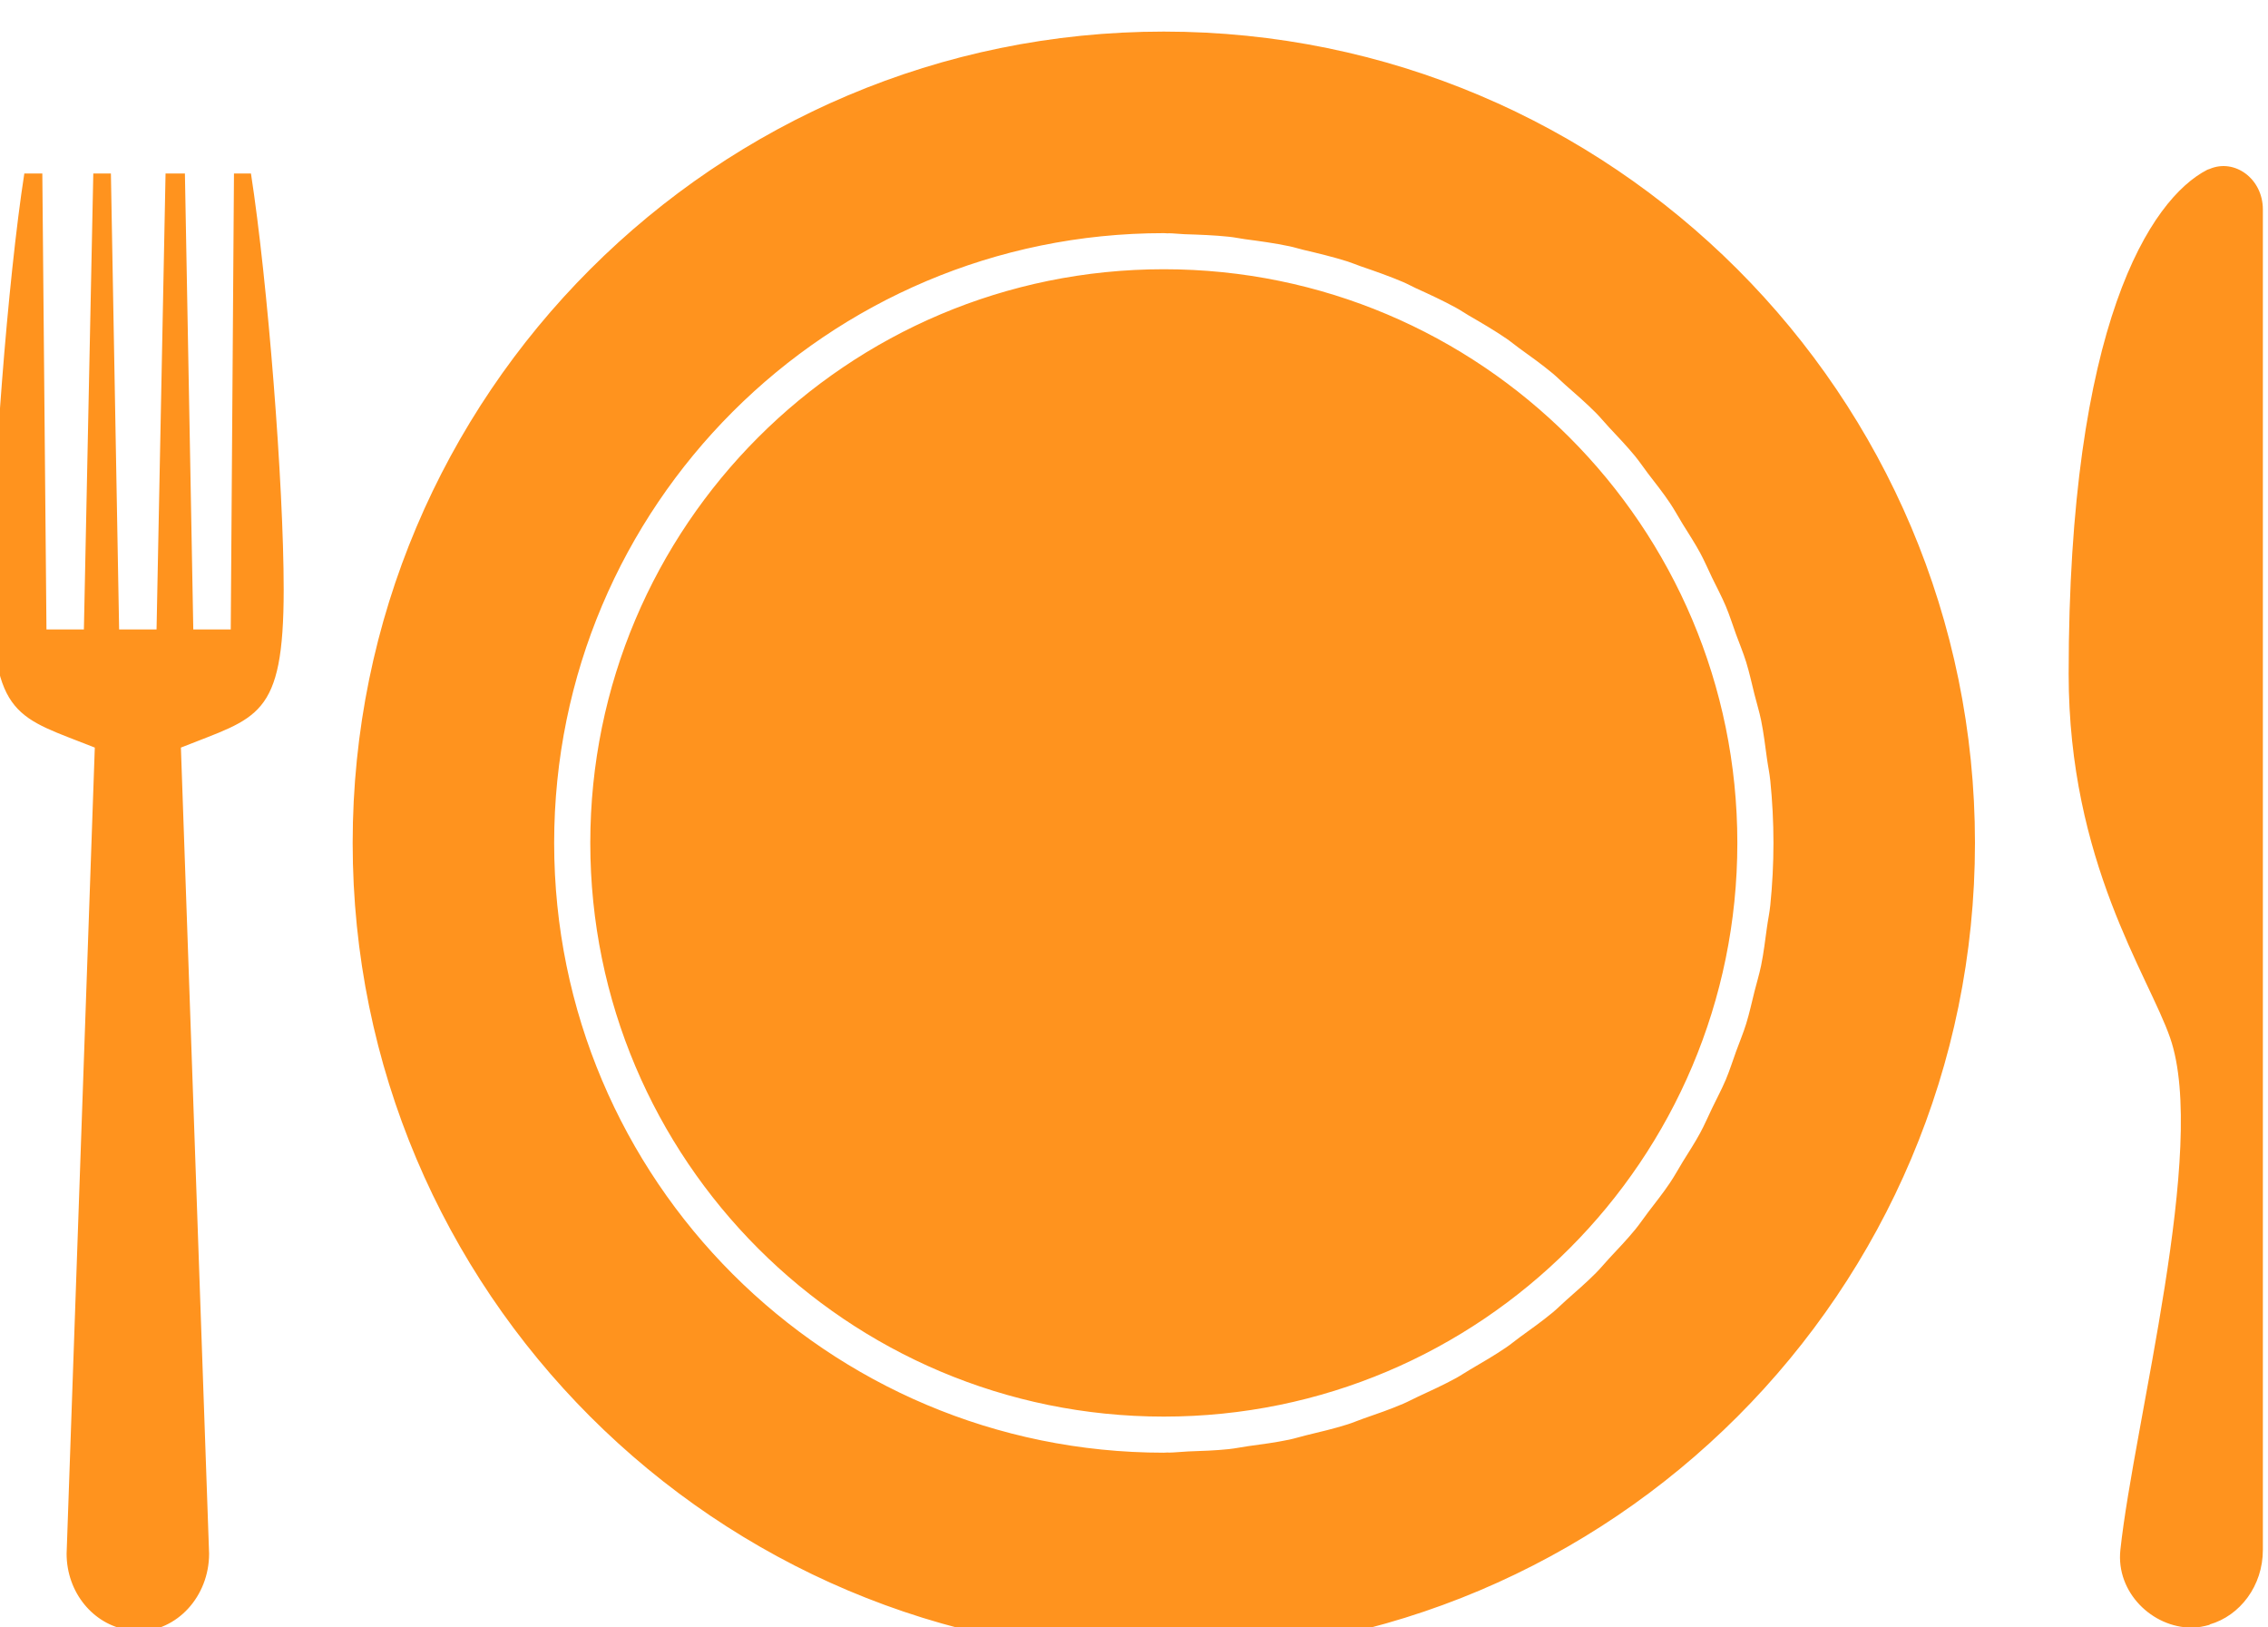<?xml version="1.0" encoding="UTF-8" standalone="no"?>
<!-- Created with Inkscape (http://www.inkscape.org/) -->

<svg
   version="1.1"
   id="svg1818"
   width="92"
   height="66"
   viewBox="0 0 92 66"
   xmlns="http://www.w3.org/2000/svg"
   xmlns:svg="http://www.w3.org/2000/svg">
  <defs
     id="defs1822">
    <clipPath
       clipPathUnits="userSpaceOnUse"
       id="clipPath2768">
      <path
         d="M 0,5982 H 1200 V 0 H 0 Z"
         id="path2766" />
    </clipPath>
  </defs>
  <g
     id="g1826"
     transform="matrix(1.333,0,0,-1.333,-1301.312,5124.672)">
    <g
       id="g2762">
      <g
         id="g2764"
         clip-path="url(#clipPath2768)">
        <g
           id="g2770"
           transform="translate(983.865,3839.186)">
          <path
             d="m 0,0 c 0.509,-3.29 0.996,-9.458 0.996,-12.655 0,-3.927 -0.801,-3.88 -3.128,-4.81 l 0.858,-24.525 c 0,-1.3 -0.976,-2.363 -2.168,-2.363 -0.107,0 -0.21,0.019 -0.314,0.034 v 0.013 c -1.043,0.168 -1.854,1.135 -1.854,2.316 l 0.858,24.525 c -2.328,0.929 -3.129,0.883 -3.129,4.81 0,3.197 0.483,9.437 0.984,12.655 h 0.548 l 0.126,-13.871 h 1.139 L -4.798,0 h 0.536 l 0.25,-13.871 h 0.256 0.173 0.71 L -2.599,0 h 0.589 l 0.255,-13.871 h 1.14 L -0.517,0 Z m 61.224,-1.093 v -40.782 c 0,-1.092 -0.693,-2.001 -1.62,-2.268 v -0.01 c -0.176,-0.05 -0.358,-0.086 -0.548,-0.086 -1.193,0 -2.307,1.071 -2.168,2.364 0.419,3.89 2.671,12.246 1.514,15.579 -0.661,1.907 -3.088,5.354 -3.088,11.074 0,10.644 2.492,14.448 4.218,15.336 0.023,0.012 0.048,0.014 0.072,0.025 0.759,0.326 1.62,-0.295 1.62,-1.232 M 45.232,-20.366 c 0,-9.639 -7.814,-17.453 -17.453,-17.453 -9.64,0 -17.453,7.814 -17.453,17.453 0,9.639 7.813,17.454 17.453,17.454 9.639,0 17.453,-7.815 17.453,-17.454 m 0.524,4.51 c 0.065,-0.26 0.145,-0.514 0.199,-0.779 0.078,-0.38 0.123,-0.769 0.177,-1.156 0.031,-0.229 0.08,-0.452 0.103,-0.682 0.063,-0.623 0.096,-1.254 0.096,-1.893 0,-0.638 -0.033,-1.27 -0.096,-1.893 -0.023,-0.23 -0.072,-0.453 -0.103,-0.682 -0.054,-0.387 -0.099,-0.776 -0.177,-1.155 -0.054,-0.266 -0.134,-0.519 -0.199,-0.78 -0.084,-0.332 -0.155,-0.669 -0.256,-0.994 -0.089,-0.286 -0.204,-0.559 -0.306,-0.839 -0.104,-0.288 -0.196,-0.581 -0.314,-0.861 -0.125,-0.294 -0.275,-0.574 -0.413,-0.86 -0.122,-0.252 -0.232,-0.512 -0.365,-0.757 -0.163,-0.302 -0.352,-0.588 -0.531,-0.879 -0.132,-0.215 -0.252,-0.438 -0.393,-0.646 -0.205,-0.305 -0.434,-0.592 -0.656,-0.883 -0.137,-0.18 -0.262,-0.368 -0.406,-0.542 -0.246,-0.3 -0.514,-0.579 -0.779,-0.863 -0.139,-0.149 -0.267,-0.307 -0.41,-0.451 -0.286,-0.287 -0.591,-0.551 -0.894,-0.819 -0.141,-0.123 -0.272,-0.258 -0.416,-0.378 -0.322,-0.266 -0.663,-0.509 -1.002,-0.754 -0.141,-0.102 -0.273,-0.215 -0.417,-0.312 -0.352,-0.24 -0.722,-0.454 -1.091,-0.67 -0.145,-0.084 -0.283,-0.18 -0.431,-0.261 -0.378,-0.207 -0.772,-0.387 -1.165,-0.569 -0.151,-0.068 -0.295,-0.15 -0.447,-0.214 -0.397,-0.17 -0.808,-0.312 -1.219,-0.454 -0.161,-0.056 -0.315,-0.124 -0.478,-0.175 -0.409,-0.129 -0.83,-0.228 -1.25,-0.329 -0.175,-0.042 -0.344,-0.097 -0.521,-0.134 -0.411,-0.086 -0.833,-0.142 -1.255,-0.199 -0.194,-0.028 -0.384,-0.068 -0.581,-0.089 -0.408,-0.044 -0.824,-0.056 -1.24,-0.071 -0.203,-0.009 -0.403,-0.034 -0.608,-0.036 v 0.005 c -0.045,0 -0.089,-0.007 -0.133,-0.007 -10.246,0 -18.552,8.305 -18.552,18.551 0,10.247 8.306,18.552 18.552,18.552 0.044,0 0.088,-0.007 0.133,-0.007 v 0.004 c 0.167,-0.001 0.328,-0.023 0.493,-0.029 0.457,-0.015 0.914,-0.03 1.362,-0.078 0.161,-0.016 0.316,-0.051 0.477,-0.073 0.456,-0.06 0.912,-0.122 1.358,-0.216 0.147,-0.03 0.287,-0.077 0.433,-0.111 0.45,-0.106 0.9,-0.214 1.337,-0.352 0.136,-0.043 0.265,-0.1 0.399,-0.146 0.438,-0.15 0.874,-0.302 1.296,-0.482 0.131,-0.056 0.254,-0.126 0.383,-0.185 0.416,-0.189 0.83,-0.38 1.229,-0.599 0.13,-0.071 0.251,-0.156 0.379,-0.23 0.387,-0.224 0.773,-0.449 1.141,-0.7 0.132,-0.089 0.252,-0.192 0.381,-0.285 0.352,-0.253 0.705,-0.506 1.038,-0.782 0.134,-0.112 0.255,-0.237 0.386,-0.351 0.314,-0.275 0.629,-0.549 0.923,-0.844 0.138,-0.139 0.261,-0.292 0.395,-0.435 0.27,-0.288 0.543,-0.574 0.795,-0.879 0.139,-0.17 0.26,-0.352 0.393,-0.527 0.227,-0.296 0.46,-0.588 0.668,-0.898 0.139,-0.205 0.256,-0.425 0.386,-0.636 0.182,-0.295 0.373,-0.584 0.538,-0.889 0.132,-0.244 0.241,-0.501 0.362,-0.752 0.14,-0.288 0.291,-0.57 0.416,-0.865 0.118,-0.281 0.21,-0.574 0.314,-0.862 0.103,-0.279 0.217,-0.553 0.306,-0.838 0.101,-0.326 0.172,-0.662 0.256,-0.995 M 27.779,4.318 c -13.633,0 -24.684,-11.051 -24.684,-24.684 0,-13.633 11.051,-24.683 24.684,-24.683 13.633,0 24.684,11.05 24.684,24.683 0,13.633 -11.051,24.684 -24.684,24.684"
             style="fill:#ff931e;fill-opacity:1;fill-rule:nonzero;stroke:none"
             id="path2772" />
        </g>
      </g>
    </g>
  </g>
</svg>
